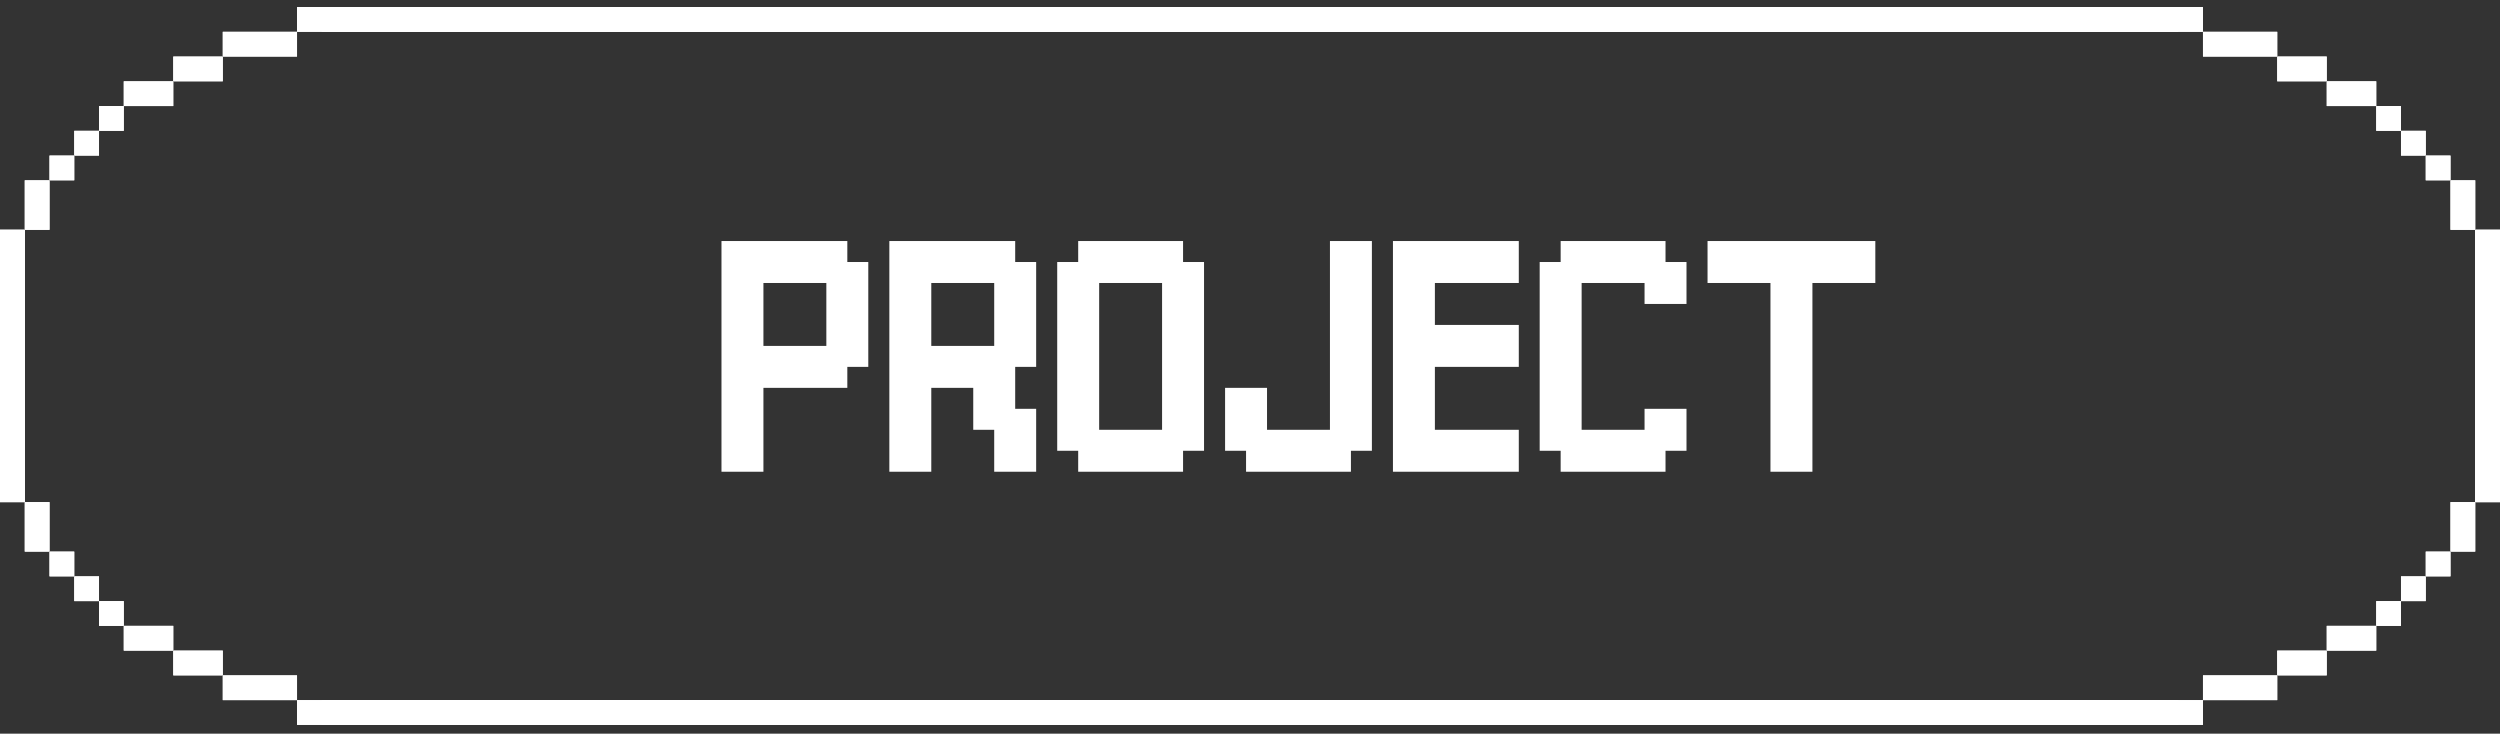 <svg width="184" height="54" viewBox="0 0 184 54" fill="none" xmlns="http://www.w3.org/2000/svg">
<rect x="0" y="0" width="184" height="54" fill="#333333" stroke="none"/>
<path d="M53.101 34.72V17.74H62.363V19.284H63.906V27.002H62.363V28.546H56.188V34.72H53.101ZM56.188 25.459H60.819V20.828H56.188V25.459ZM65.456 34.72V17.74H74.718V19.284H76.261V27.002H74.718V30.089H76.261V34.72H73.174V31.633H71.631V28.546H68.543V34.72H65.456ZM68.543 25.459H73.174V20.828H68.543V25.459ZM77.811 33.177V19.284H79.355V17.74H87.073V19.284H88.617V33.177H87.073V34.72H79.355V33.177H77.811ZM80.898 31.633H85.529V20.828H80.898V31.633ZM90.166 33.177V28.546H93.253V31.633H97.884V17.74H100.971V33.177H99.428V34.72H91.71V33.177H90.166ZM102.521 34.72V17.74H111.783V20.828H105.608V23.915H111.783V27.002H105.608V31.633H111.783V34.72H102.521ZM113.32 33.177V19.284H114.864V17.74H122.582V19.284H124.126V22.371H121.039V20.828H116.408V31.633H121.039V30.089H124.126V33.177H122.582V34.72H114.864V33.177H113.32ZM125.675 20.828V17.74H138.024V20.828H133.394V34.72H130.306V20.828H125.675Z" fill="white"/>
<path d="M162.138 0.519H23.683V2.341H162.138V0.519Z" fill="white"/>
<path d="M167.605 2.341H162.139V4.162H167.605V2.341Z" fill="white"/>
<path d="M171.247 4.162H167.604V5.984H171.247V4.162Z" fill="white"/>
<path d="M174.892 5.984H171.248V7.806H174.892V5.984Z" fill="white"/>
<path d="M176.713 7.806H174.891V9.628H176.713V7.806Z" fill="white"/>
<path d="M178.535 9.628H176.713V11.45H178.535V9.628Z" fill="white"/>
<path d="M180.356 11.45H178.535V13.271H180.356V11.45Z" fill="white"/>
<path d="M182.178 13.271H180.356V16.915H182.178V13.271Z" fill="white"/>
<path d="M184 16.915H182.178V36.955H184V16.915Z" fill="white"/>
<path d="M21.862 2.341L160.317 2.341V0.519L21.862 0.519V2.341Z" fill="white"/>
<path d="M16.396 4.162L21.861 4.162V2.341L16.396 2.341V4.162Z" fill="white"/>
<path d="M12.753 5.984L16.396 5.984V4.163H12.753V5.984Z" fill="white"/>
<path d="M9.109 7.806L12.753 7.806V5.985H9.109V7.806Z" fill="white"/>
<path d="M7.287 9.628H9.109V7.806H7.287V9.628Z" fill="white"/>
<path d="M5.465 11.45H7.287V9.628H5.465V11.45Z" fill="white"/>
<path d="M3.644 13.271H5.465V11.45H3.644V13.271Z" fill="white"/>
<path d="M1.822 16.915H3.644L3.644 13.271H1.822L1.822 16.915Z" fill="white"/>
<path d="M-3.33786e-06 36.954H1.822L1.822 16.915H-3.33786e-06L-3.33786e-06 36.954Z" fill="white"/>
<path d="M162.138 51.529H23.683V53.351H162.138V51.529Z" fill="white"/>
<path d="M167.605 49.707H162.139V51.529H167.605V49.707Z" fill="white"/>
<path d="M171.247 47.885H167.604V49.707H171.247V47.885Z" fill="white"/>
<path d="M174.892 46.063H171.248V47.885H174.892V46.063Z" fill="white"/>
<path d="M176.713 44.242H174.891V46.063H176.713V44.242Z" fill="white"/>
<path d="M178.535 42.42H176.713V44.242H178.535V42.42Z" fill="white"/>
<path d="M180.356 40.598H178.535V42.42H180.356V40.598Z" fill="white"/>
<path d="M182.178 36.954H180.356V40.598H182.178V36.954Z" fill="white"/>
<path d="M184 16.915H182.178V36.955H184V16.915Z" fill="white"/>
<path d="M21.862 53.351L160.317 53.351V51.529L21.862 51.529V53.351Z" fill="white"/>
<path d="M16.396 51.529H21.861V49.707H16.396V51.529Z" fill="white"/>
<path d="M12.753 49.707H16.396V47.885H12.753V49.707Z" fill="white"/>
<path d="M9.109 47.885H12.753V46.063H9.109V47.885Z" fill="white"/>
<path d="M7.287 46.063H9.109V44.242H7.287V46.063Z" fill="white"/>
<path d="M5.465 44.242H7.287V42.42H5.465V44.242Z" fill="white"/>
<path d="M3.644 42.42H5.465V40.598H3.644V42.42Z" fill="white"/>
<path d="M1.822 40.598H3.644L3.644 36.955H1.822L1.822 40.598Z" fill="white"/>
<path d="M-3.33786e-06 36.954H1.822L1.822 16.915H-3.33786e-06L-3.33786e-06 36.954Z" fill="white"/>
<path d="M162.138 0.519H23.683V2.341H162.138V0.519Z" fill="white"/>
<path d="M167.605 2.341H162.139V4.162H167.605V2.341Z" fill="white"/>
<path d="M171.247 4.162H167.604V5.984H171.247V4.162Z" fill="white"/>
<path d="M174.892 5.984H171.248V7.806H174.892V5.984Z" fill="white"/>
<path d="M176.713 7.806H174.891V9.628H176.713V7.806Z" fill="white"/>
<path d="M178.535 9.628H176.713V11.45H178.535V9.628Z" fill="white"/>
<path d="M180.356 11.45H178.535V13.271H180.356V11.45Z" fill="white"/>
<path d="M182.178 13.271H180.356V16.915H182.178V13.271Z" fill="white"/>
<path d="M184 16.915H182.178V36.955H184V16.915Z" fill="white"/>
<path d="M21.862 2.341L160.317 2.341V0.519L21.862 0.519V2.341Z" fill="white"/>
<path d="M16.396 4.162L21.861 4.162V2.341L16.396 2.341V4.162Z" fill="white"/>
<path d="M12.753 5.984L16.396 5.984V4.163H12.753V5.984Z" fill="white"/>
<path d="M9.109 7.806L12.753 7.806V5.985H9.109V7.806Z" fill="white"/>
<path d="M7.287 9.628H9.109V7.806H7.287V9.628Z" fill="white"/>
<path d="M5.465 11.45H7.287V9.628H5.465V11.45Z" fill="white"/>
<path d="M3.644 13.271H5.465V11.45H3.644V13.271Z" fill="white"/>
<path d="M1.822 16.915H3.644L3.644 13.271H1.822L1.822 16.915Z" fill="white"/>
<path d="M-3.33786e-06 36.954H1.822L1.822 16.915H-3.33786e-06L-3.33786e-06 36.954Z" fill="white"/>
<path d="M162.138 51.529H23.683V53.351H162.138V51.529Z" fill="white"/>
<path d="M167.605 49.707H162.139V51.529H167.605V49.707Z" fill="white"/>
<path d="M171.247 47.885H167.604V49.707H171.247V47.885Z" fill="white"/>
<path d="M174.892 46.063H171.248V47.885H174.892V46.063Z" fill="white"/>
<path d="M176.713 44.242H174.891V46.063H176.713V44.242Z" fill="white"/>
<path d="M178.535 42.42H176.713V44.242H178.535V42.42Z" fill="white"/>
<path d="M180.356 40.598H178.535V42.42H180.356V40.598Z" fill="white"/>
<path d="M182.178 36.954H180.356V40.598H182.178V36.954Z" fill="white"/>
<path d="M184 16.915H182.178V36.955H184V16.915Z" fill="white"/>
<path d="M21.862 53.351L160.317 53.351V51.529L21.862 51.529V53.351Z" fill="white"/>
<path d="M16.396 51.529H21.861V49.707H16.396V51.529Z" fill="white"/>
<path d="M12.753 49.707H16.396V47.885H12.753V49.707Z" fill="white"/>
<path d="M9.109 47.885H12.753V46.063H9.109V47.885Z" fill="white"/>
<path d="M7.287 46.063H9.109V44.242H7.287V46.063Z" fill="white"/>
<path d="M5.465 44.242H7.287V42.42H5.465V44.242Z" fill="white"/>
<path d="M3.644 42.42H5.465V40.598H3.644V42.42Z" fill="white"/>
<path d="M1.822 40.598H3.644L3.644 36.955H1.822L1.822 40.598Z" fill="white"/>
<path d="M-3.33786e-06 36.954H1.822L1.822 16.915H-3.33786e-06L-3.33786e-06 36.954Z" fill="white"/>
</svg>
